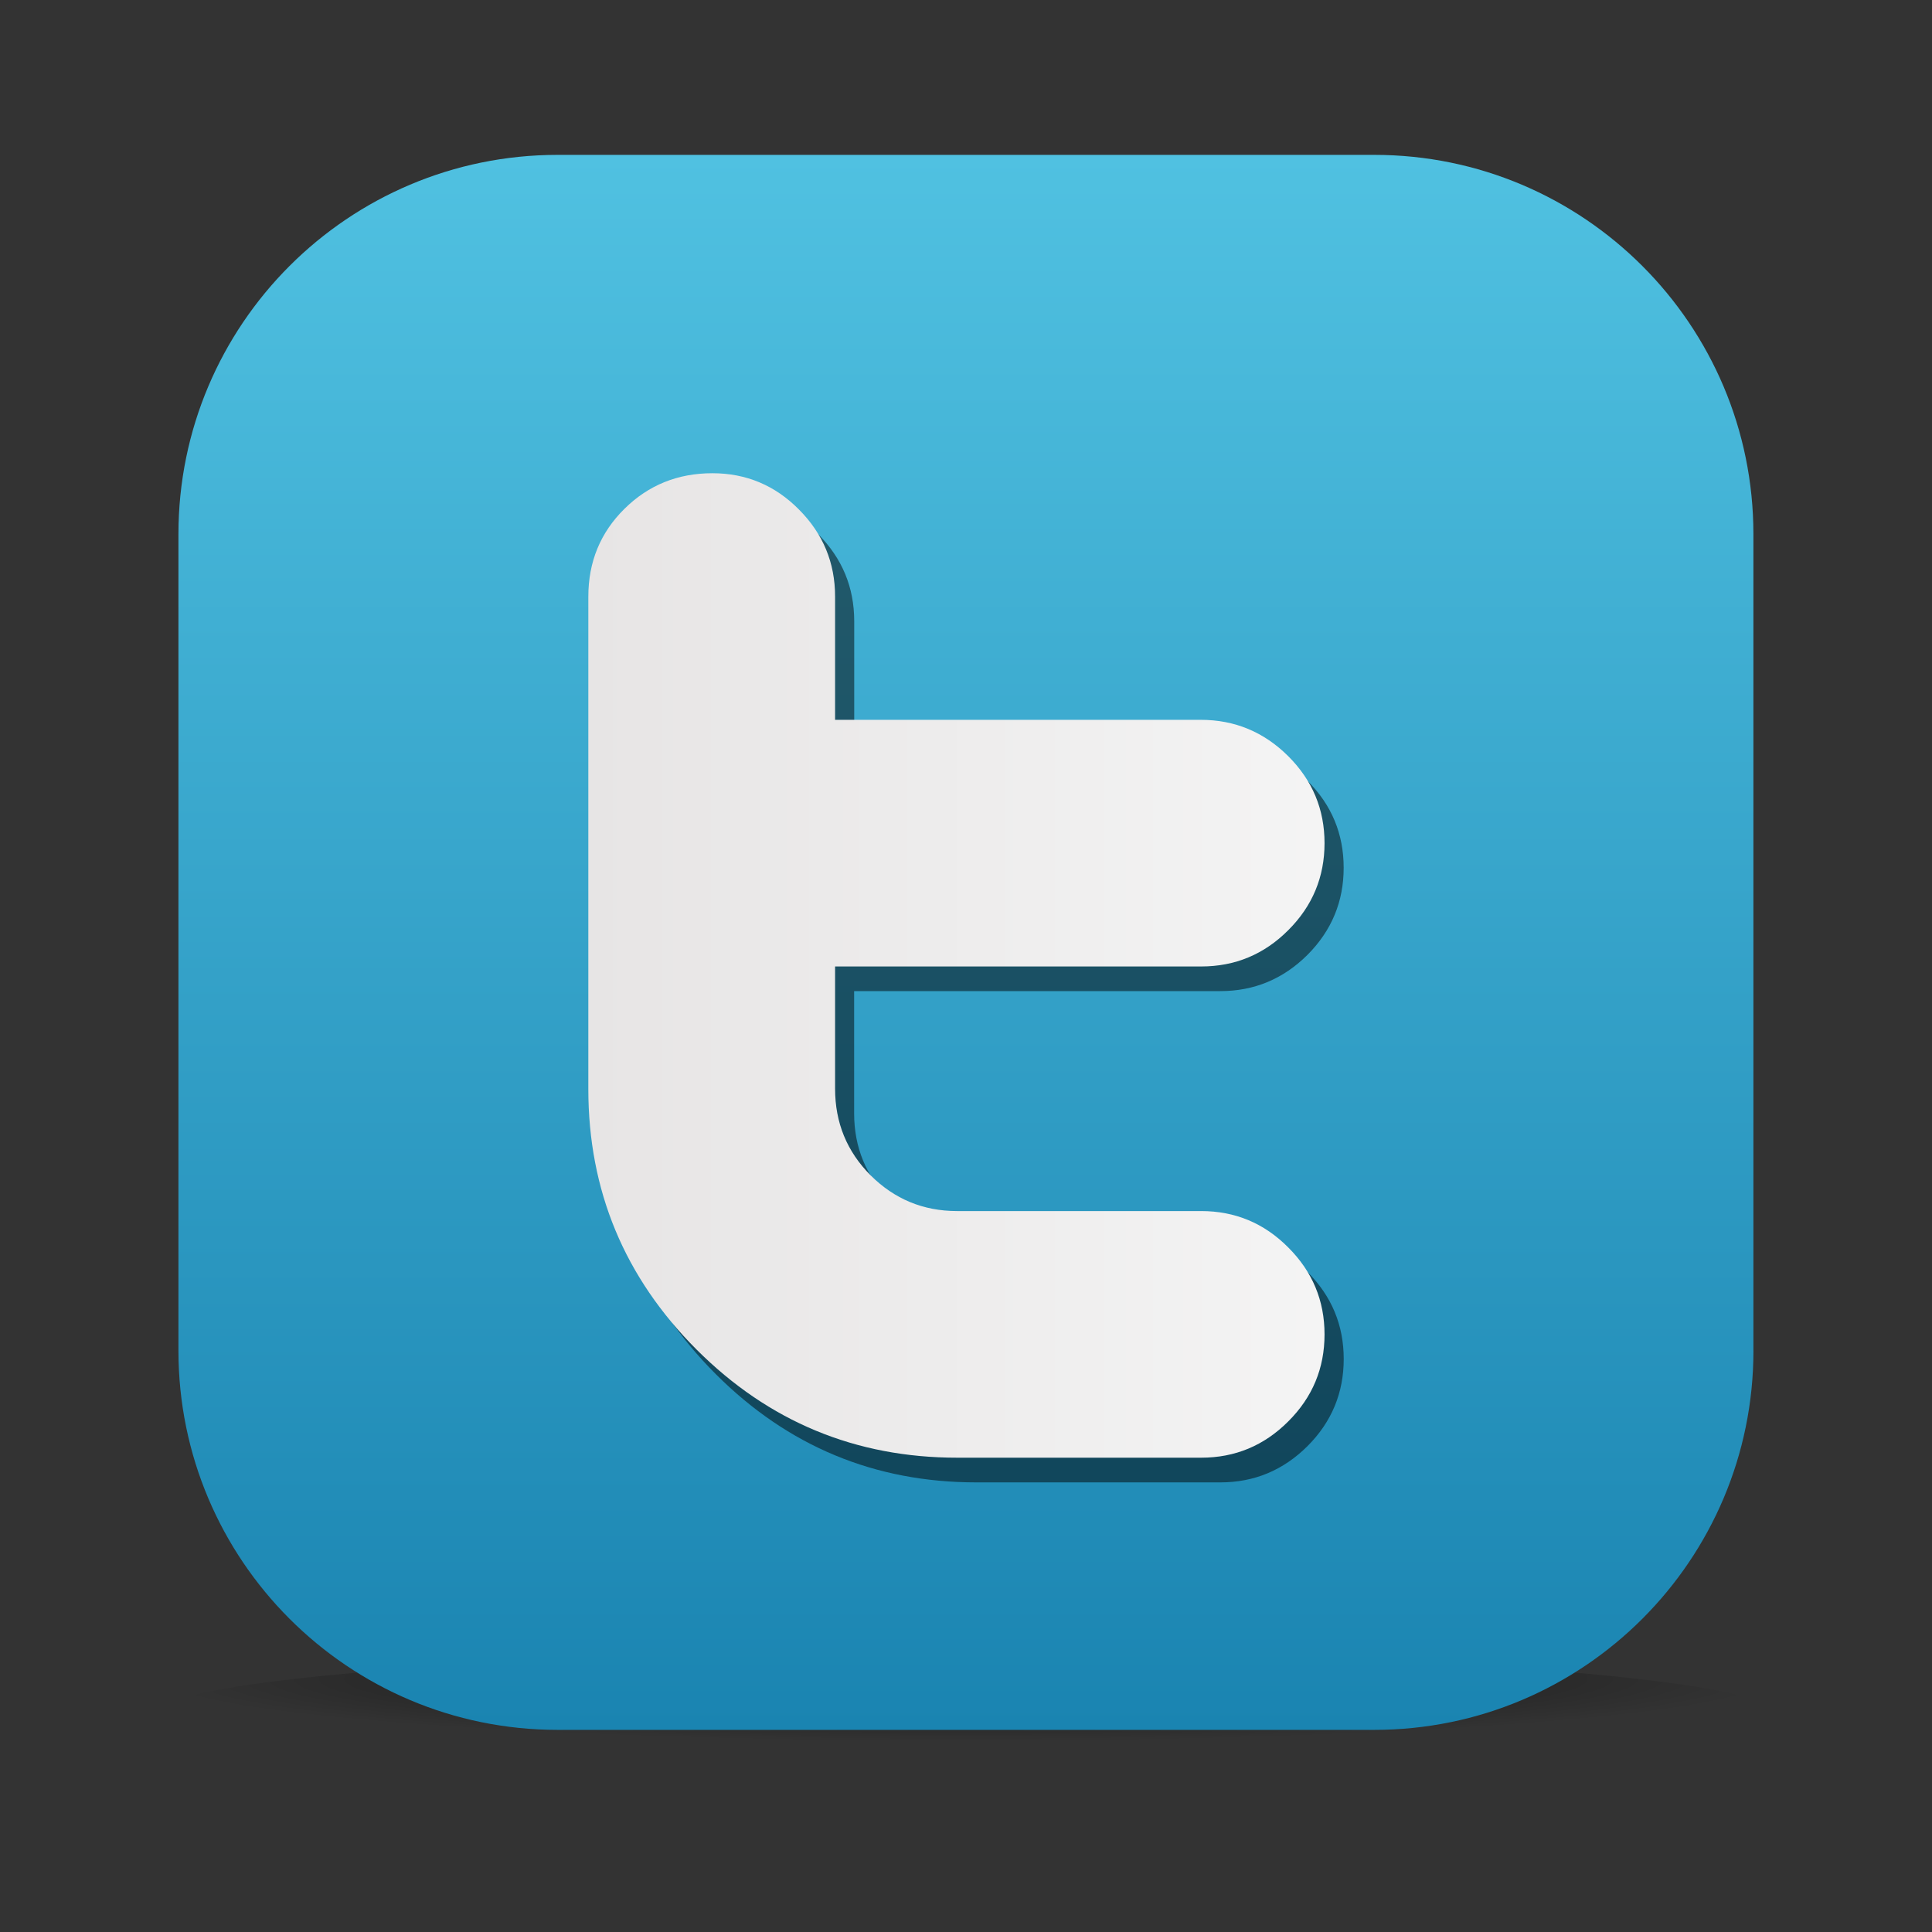 <?xml version="1.0" encoding="utf-8"?>
<!-- Generator: Adobe Illustrator 16.0.0, SVG Export Plug-In . SVG Version: 6.00 Build 0)  -->
<!DOCTYPE svg PUBLIC "-//W3C//DTD SVG 1.1//EN" "http://www.w3.org/Graphics/SVG/1.1/DTD/svg11.dtd">
<svg version="1.1" id="レイヤー_1" xmlns="http://www.w3.org/2000/svg" xmlns:xlink="http://www.w3.org/1999/xlink" x="0px"
	 y="0px" width="50px" height="50px" viewBox="0 0 50 50" enable-background="new 0 0 50 50" xml:space="preserve">
<rect x="0" y="0" width="50" height="50" fill="#333333" stroke="none"/>
<g id="Layer_2" display="none">
	<line display="inline" fill="none" stroke="#FFFFFF" stroke-miterlimit="10" x1="0" y1="-40.334" x2="0" y2="81.281"/>
	<line display="inline" fill="none" stroke="#FFFFFF" stroke-miterlimit="10" x1="50" y1="-40.334" x2="50" y2="81.281"/>
	<line display="inline" fill="none" stroke="#FFFFFF" stroke-miterlimit="10" x1="-37.778" y1="0" x2="88.932" y2="0"/>
	<line display="inline" fill="none" stroke="#FFFFFF" stroke-miterlimit="10" x1="-37.778" y1="50" x2="88.932" y2="50"/>
</g>
<g>
	
		<radialGradient id="SVGID_1_" cx="-72.389" cy="-3059.594" r="13.661" gradientTransform="matrix(1.536 0 0 -0.119 136.187 -320.646)" gradientUnits="userSpaceOnUse">
		<stop  offset="0" style="stop-color:#000000;stop-opacity:0.63"/>
		<stop  offset="1" style="stop-color:#000000;stop-opacity:0"/>
	</radialGradient>
	<ellipse fill="url(#SVGID_1_)" cx="25" cy="44.363" rx="20.99" ry="1.629"/>
	
		<linearGradient id="SVGID_2_" gradientUnits="userSpaceOnUse" x1="20.998" y1="-188.269" x2="20.998" y2="-147.508" gradientTransform="matrix(1 0 0 -1 4 -143.5)">
		<stop  offset="0" style="stop-color:#1A84B1"/>
		<stop  offset="1" style="stop-color:#50C1E1"/>
	</linearGradient>
	<path fill="url(#SVGID_2_)" d="M45.379,34.953c0,5.421-4.395,9.816-9.814,9.816H14.433c-5.421,0-9.815-4.396-9.815-9.816v-21.13
		c0-5.42,4.395-9.815,9.815-9.815h21.131c5.42,0,9.814,4.396,9.814,9.815V34.953z"/>
	<g>
		<path opacity="0.5" enable-background="new    " d="M31.579,31.979h-6.317c-0.876,0-1.622-0.309-2.234-0.922
			c-0.615-0.617-0.923-1.365-0.923-2.242V25.65h9.475c0.877,0,1.629-0.313,2.257-0.938c0.625-0.627,0.937-1.379,0.937-2.253
			c0-0.878-0.312-1.629-0.938-2.253c-0.633-0.627-1.385-0.939-2.265-0.939h-9.464v-3.192c0-0.875-0.312-1.626-0.934-2.252
			c-0.622-0.626-1.37-0.939-2.238-0.939c-0.897,0-1.655,0.309-2.278,0.922c-0.623,0.613-0.933,1.37-0.933,2.273v12.739
			c0,2.629,0.933,4.877,2.8,6.744s4.113,2.802,6.745,2.802h6.312c0.88,0,1.629-0.314,2.257-0.939
			c0.625-0.626,0.937-1.377,0.937-2.255c0-0.875-0.312-1.625-0.937-2.251C33.208,32.291,32.456,31.979,31.579,31.979z"/>
		
			<linearGradient id="SVGID_3_" gradientUnits="userSpaceOnUse" x1="11.226" y1="-168.486" x2="30.279" y2="-168.486" gradientTransform="matrix(1 0 0 -1 4 -143.5)">
			<stop  offset="0" style="stop-color:#E7E5E5"/>
			<stop  offset="1" style="stop-color:#F4F4F4"/>
		</linearGradient>
		<path fill="url(#SVGID_3_)" d="M31.084,31.342h-6.315c-0.878,0-1.622-0.311-2.237-0.924c-0.614-0.616-0.92-1.363-0.92-2.243
			v-3.163h9.473c0.879,0,1.63-0.312,2.255-0.939c0.627-0.625,0.939-1.377,0.939-2.252s-0.312-1.626-0.941-2.253
			c-0.628-0.624-1.382-0.939-2.262-0.939h-9.464v-3.191c0-0.876-0.312-1.627-0.935-2.252c-0.62-0.627-1.369-0.939-2.24-0.939
			c-0.896,0-1.655,0.307-2.275,0.92c-0.623,0.614-0.936,1.374-0.936,2.274v12.741c0,2.631,0.936,4.877,2.801,6.744
			c1.866,1.866,4.117,2.799,6.745,2.799h6.315c0.876,0,1.627-0.312,2.252-0.938c0.627-0.624,0.94-1.375,0.94-2.253
			c0-0.875-0.313-1.626-0.94-2.251C32.714,31.654,31.963,31.342,31.084,31.342z"/>
	</g>
</g>
</svg>
